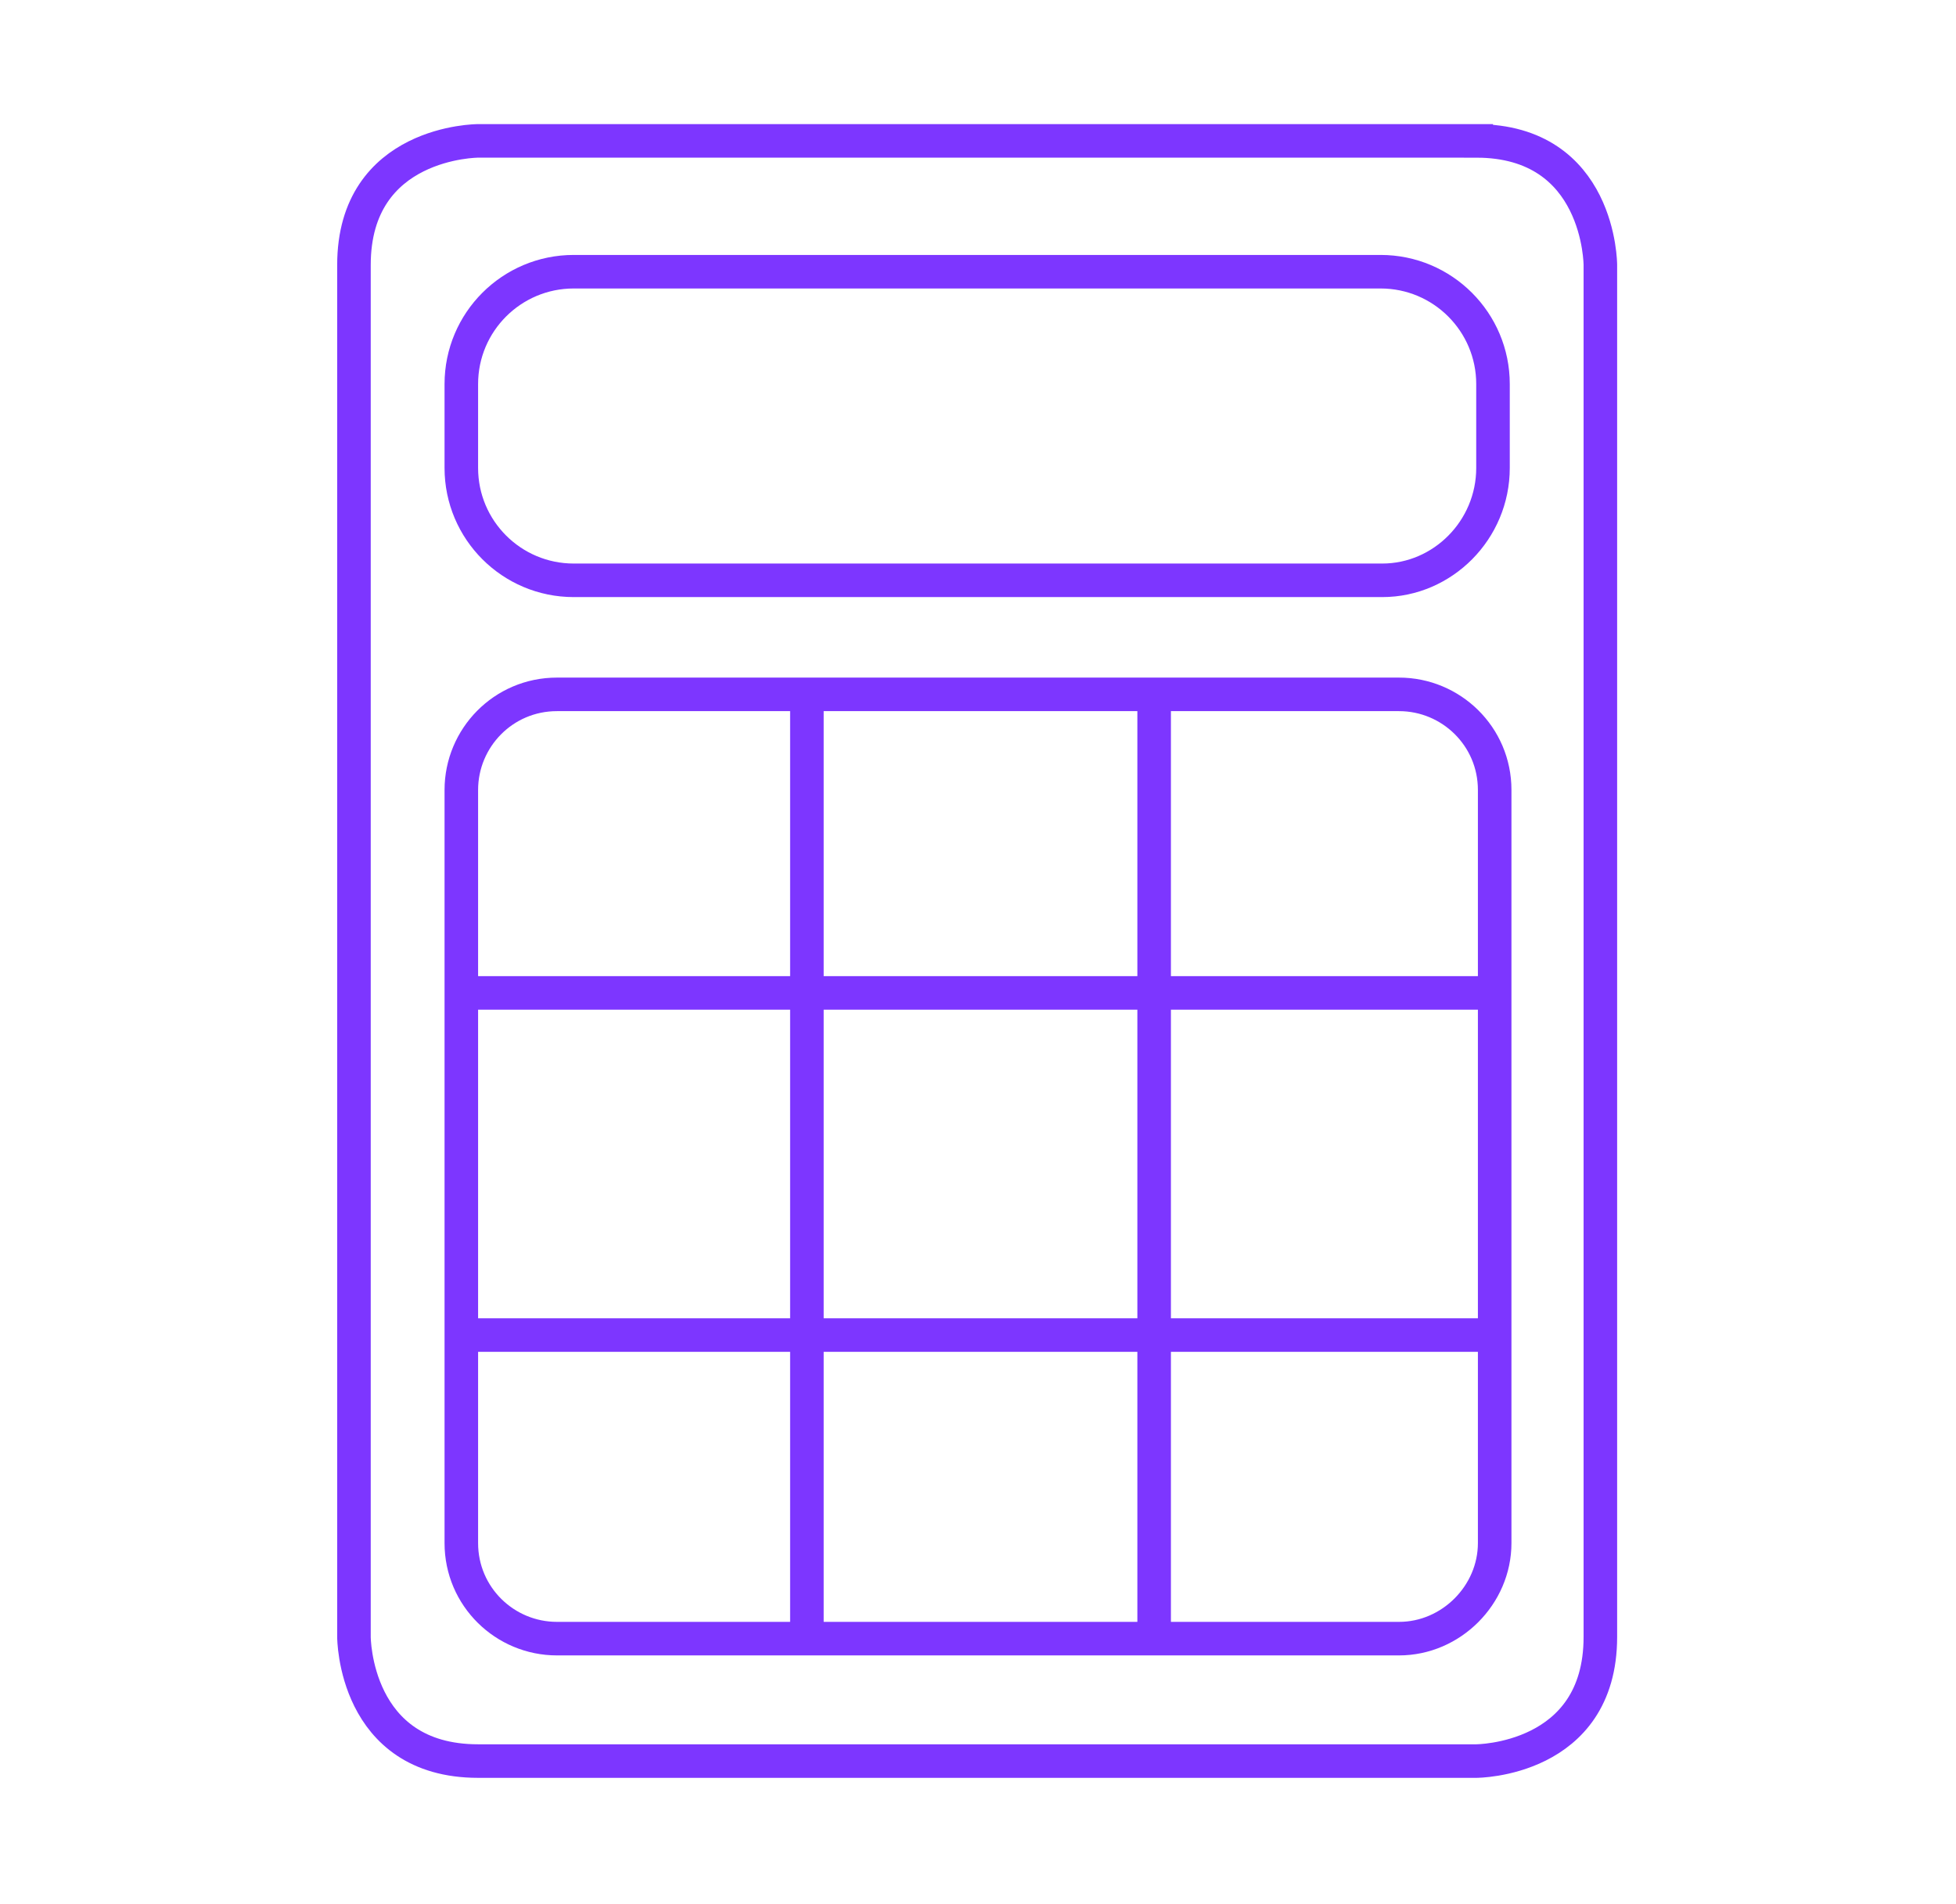 <svg xmlns="http://www.w3.org/2000/svg" xmlns:xlink="http://www.w3.org/1999/xlink" id="Layer_1" viewBox="0 0 116.6 113.5"><defs><style>      .st0 {        fill: none;        stroke: #7d36ff;        stroke-miterlimit: 10;        stroke-width: 2px;      }    </style></defs><path class="st0" d="M88,8.4H28.5s-7.4,0-7.4,7.4v81.8s0,7.4,7.4,7.4h59.5s7.4,0,7.4-7.4V15.8s0-7.4-7.4-7.4Z"></path><path class="st0" d="M82.4,34.6h-48.2c-3.7,0-6.7-3-6.7-6.7v-5c0-3.7,3-6.7,6.7-6.7h48.1c3.7,0,6.7,3,6.7,6.7v5c0,3.7-3,6.7-6.6,6.7Z"></path><path class="st0" d="M83.4,97.7h-50.2c-3.1,0-5.7-2.5-5.7-5.7v-44.9c0-3.1,2.5-5.7,5.7-5.7h50.2c3.1,0,5.7,2.5,5.7,5.7v44.9c0,3.1-2.6,5.7-5.7,5.7Z"></path><line class="st0" x1="48.1" y1="41.4" x2="48.1" y2="97.7"></line><line class="st0" x1="68.8" y1="41.4" x2="68.8" y2="97.7"></line><line class="st0" x1="27.6" y1="79.6" x2="89" y2="79.6"></line><line class="st0" x1="27.6" y1="59.2" x2="89" y2="59.2"></line></svg>